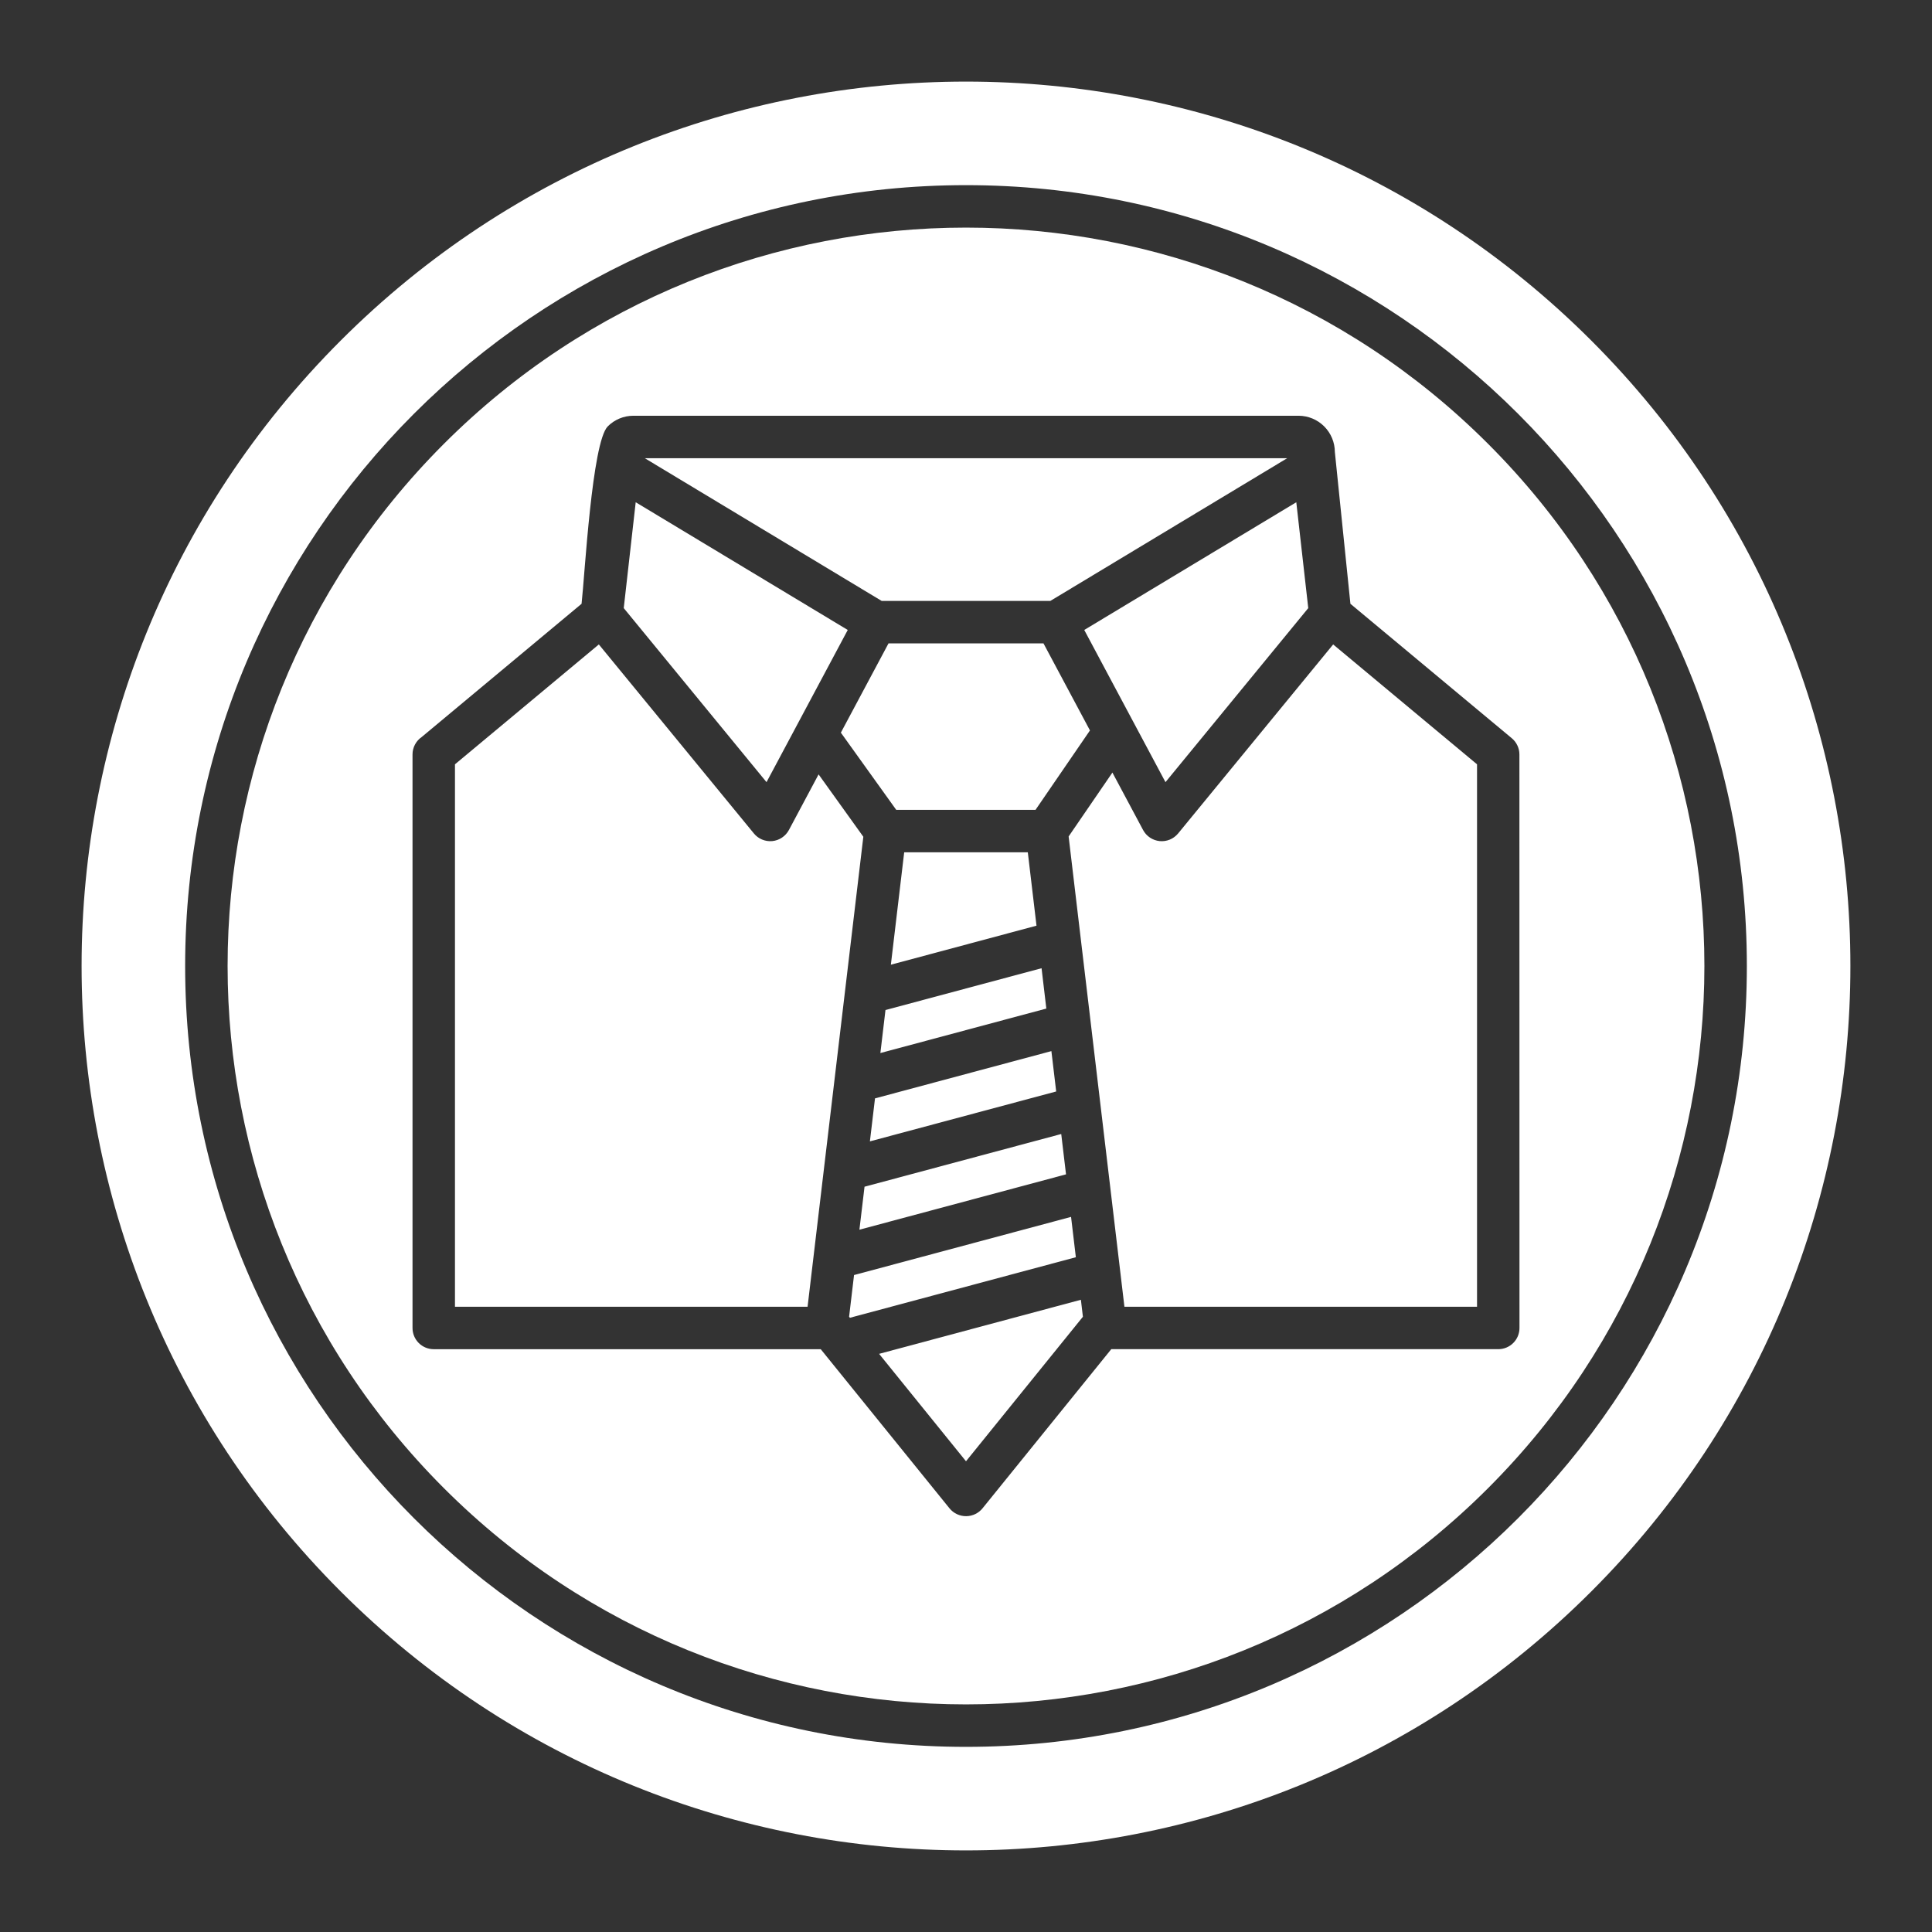 <svg width="100" height="100" viewBox="0 0 100 100" fill="none" xmlns="http://www.w3.org/2000/svg">
<rect x="0" y="0" width="100" height="100" fill="#333333" stroke="none"/>
<path fill-rule="evenodd" clip-rule="evenodd" d="M77.025 22.975C62.1 8.049 37.9 8.049 22.974 22.975C8.049 37.9 8.049 62.1 22.974 77.025C37.9 91.951 62.1 91.951 77.025 77.025C91.951 62.1 91.951 37.9 77.025 22.975ZM42.481 69.834H22.45C22.306 69.834 22.163 69.806 22.03 69.751C21.896 69.696 21.775 69.615 21.673 69.513C21.571 69.411 21.49 69.29 21.435 69.156C21.38 69.023 21.351 68.88 21.352 68.736V39.052C21.351 38.873 21.395 38.698 21.478 38.54C21.561 38.383 21.681 38.247 21.828 38.147L30.102 31.252C30.268 29.785 30.64 22.887 31.458 22.069C31.632 21.894 31.839 21.756 32.066 21.662C32.294 21.567 32.538 21.519 32.784 21.519H67.216C67.713 21.52 68.189 21.719 68.54 22.07C68.892 22.422 69.09 22.898 69.092 23.395L69.897 31.252L78.249 38.21C78.373 38.312 78.472 38.441 78.54 38.586C78.609 38.732 78.644 38.89 78.644 39.051L78.648 68.735C78.648 68.879 78.62 69.022 78.565 69.155C78.51 69.288 78.429 69.41 78.327 69.512C78.225 69.614 78.103 69.695 77.97 69.75C77.837 69.805 77.694 69.833 77.55 69.833H57.519L50.868 78.055C50.767 78.185 50.636 78.29 50.488 78.364C50.34 78.437 50.177 78.475 50.012 78.477C49.846 78.479 49.683 78.443 49.533 78.373C49.383 78.303 49.251 78.2 49.147 78.072C46.925 75.327 44.703 72.581 42.481 69.834Z" fill="white"/>
<path fill-rule="evenodd" clip-rule="evenodd" d="M82.369 17.631C64.492 -0.246 35.508 -0.246 17.631 17.631C-0.246 35.508 -0.246 64.492 17.631 82.369C35.508 100.246 64.492 100.246 82.369 82.369C100.245 64.492 100.245 35.508 82.369 17.631ZM50 9.583C72.321 9.583 90.417 27.679 90.417 50C90.417 72.321 72.321 90.417 50 90.417C27.679 90.417 9.583 72.321 9.583 50C9.583 27.679 27.679 9.583 50 9.583Z" fill="white"/>
<path fill-rule="evenodd" clip-rule="evenodd" d="M58.2 67.637H76.451V39.561L69.004 33.356L60.977 43.142C60.862 43.28 60.715 43.389 60.549 43.458C60.383 43.526 60.202 43.553 60.023 43.535C59.844 43.517 59.672 43.455 59.523 43.355C59.373 43.255 59.251 43.12 59.166 42.962L57.578 39.988L55.312 43.295L58.2 67.637ZM55.947 67.276L45.502 70.075L50 75.635L56.051 68.155L55.947 67.276ZM43.991 68.208L55.686 65.074L55.438 62.986L44.205 65.996L43.949 68.155L43.991 68.208ZM44.483 63.649L55.177 60.784L54.929 58.696L44.748 61.424L44.483 63.649ZM45.026 59.077L54.668 56.494L54.42 54.405L45.29 56.852L45.026 59.077ZM44.686 43.311L42.37 40.082L40.834 42.961C40.748 43.12 40.625 43.256 40.474 43.356C40.324 43.457 40.151 43.518 39.971 43.535C39.791 43.552 39.61 43.524 39.443 43.454C39.277 43.384 39.13 43.274 39.016 43.133L30.996 33.356L23.549 39.561V67.637H41.8C42.761 59.528 43.723 51.419 44.686 43.311ZM45.568 54.505L54.158 52.203L53.911 50.115L45.832 52.279L45.568 54.505ZM46.111 49.933L53.649 47.913L53.199 44.115H46.801L46.111 49.933ZM66.625 23.717H33.375L45.637 31.105H54.363L66.625 23.717ZM54.011 33.302H45.989L43.523 37.922L46.389 41.918H53.598L56.416 37.807L54.011 33.302Z" fill="white"/>
<path fill-rule="evenodd" clip-rule="evenodd" d="M60.325 40.484L67.715 31.476L67.096 25.996L56.121 32.607L60.325 40.484ZM43.879 32.607L32.904 25.996L32.285 31.476L39.675 40.484L43.879 32.607Z" fill="white"/>
</svg>
